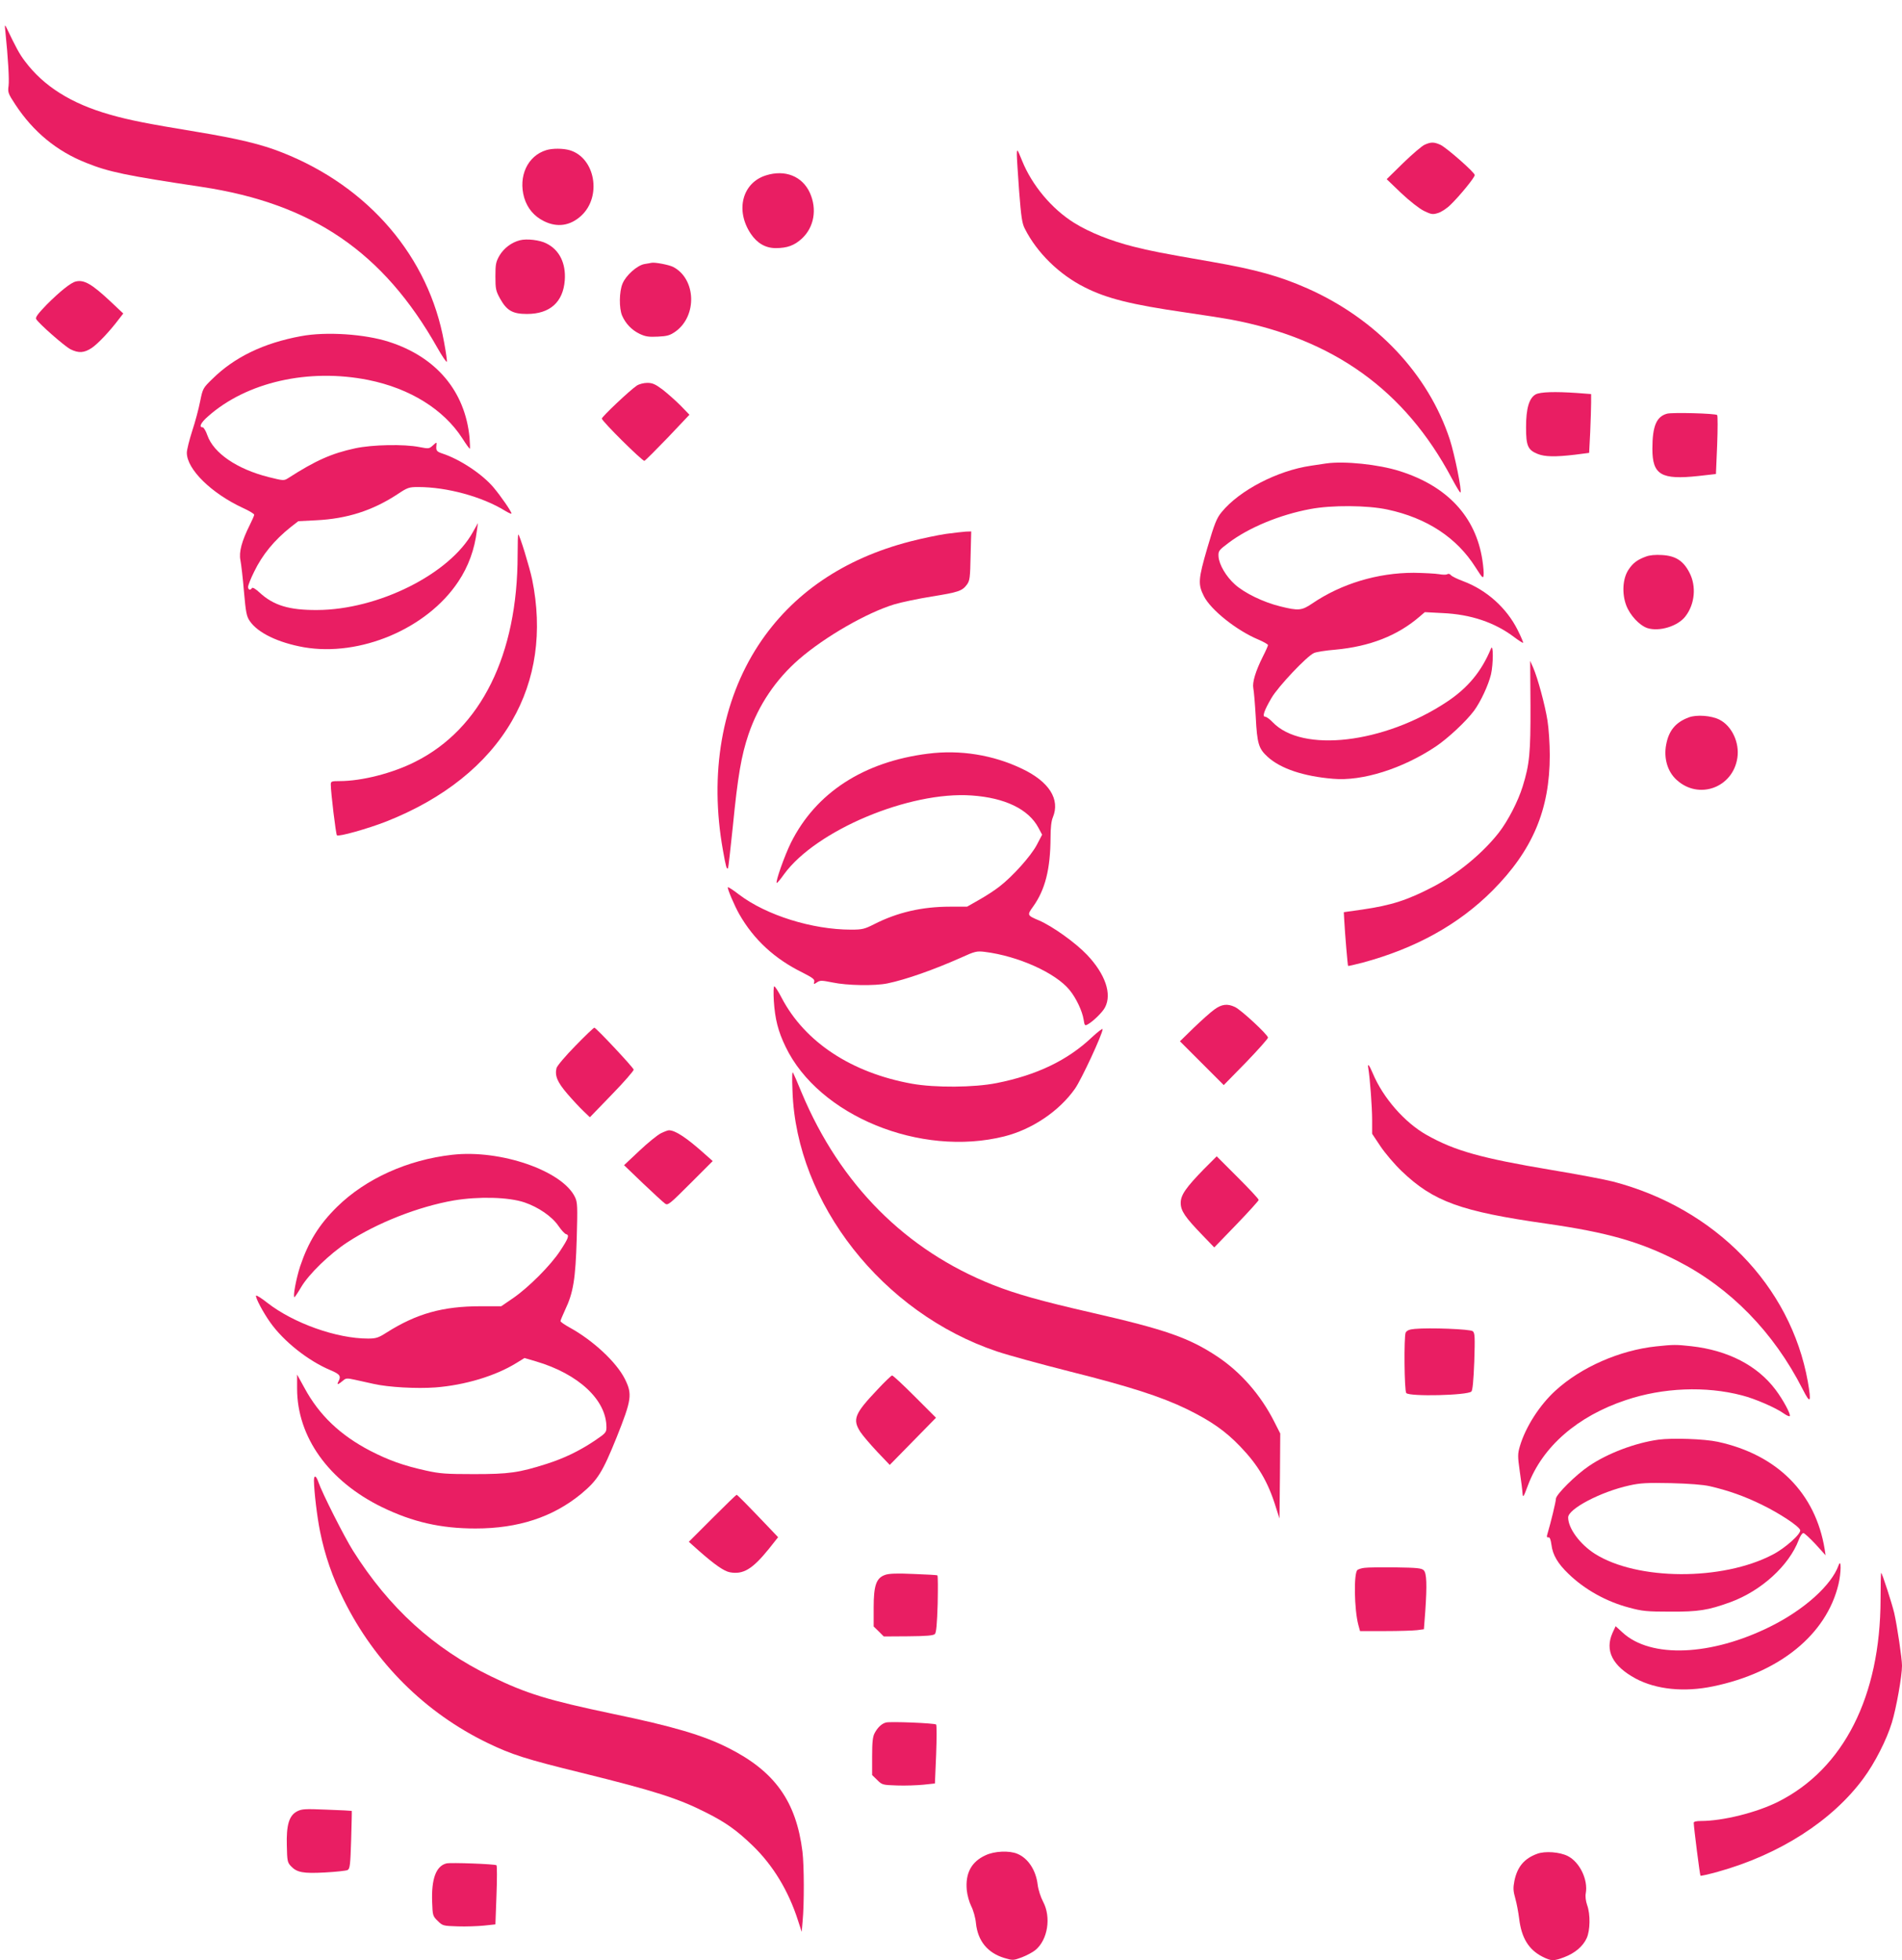 <?xml version="1.0" standalone="no"?>
<!DOCTYPE svg PUBLIC "-//W3C//DTD SVG 20010904//EN"
 "http://www.w3.org/TR/2001/REC-SVG-20010904/DTD/svg10.dtd">
<svg version="1.0" xmlns="http://www.w3.org/2000/svg"
 width="1242pt" height="1280pt" viewBox="0 0 1242 1280"
 preserveAspectRatio="xMidYMid meet">
<g transform="translate(0,1280) scale(0.1,-0.1)"
fill="#e91e63" stroke="none">
<path d="M35 12595 c18 -176 26 -316 21 -355 -6 -43 -3 -51 45 -124 116 -176
269 -303 461 -379 149 -60 260 -83 753 -157 724 -109 1187 -425 1540 -1049 32
-57 61 -99 63 -93 2 6 -6 63 -18 127 -99 556 -491 1016 -1057 1239 -135 54
-290 91 -563 136 -321 53 -433 75 -560 111 -254 72 -434 185 -557 349 -36 47
-60 92 -121 220 -11 22 -12 19 -7 -25z"/>
<path d="M9303 11855 c-17 -7 -80 -61 -140 -119 l-108 -106 95 -91 c54 -51
118 -101 148 -116 48 -23 57 -25 92 -14 21 6 58 30 82 54 60 58 158 178 158
194 0 17 -181 176 -223 197 -42 19 -62 20 -104 1z"/>
<path d="M3568 11820 c-123 -37 -185 -171 -145 -311 21 -69 64 -121 129 -153
86 -43 172 -31 244 36 135 125 91 377 -75 427 -44 13 -113 13 -153 1z"/>
<path d="M6640 11788 c0 -20 7 -126 15 -238 13 -166 19 -209 37 -243 79 -157
225 -300 391 -383 144 -73 304 -113 657 -164 118 -17 251 -38 295 -46 672
-126 1139 -461 1445 -1037 29 -54 54 -96 57 -93 10 10 -38 248 -70 347 -140
426 -479 786 -930 986 -181 80 -336 123 -622 173 -334 58 -400 71 -515 100
-146 37 -285 92 -386 155 -146 91 -275 245 -340 406 -32 79 -34 81 -34 37z"/>
<path d="M5002 11655 c-155 -48 -202 -229 -99 -382 41 -61 96 -93 162 -93 75
0 122 17 171 62 80 74 101 192 52 300 -50 108 -162 152 -286 113z"/>
<path d="M3394 11231 c-54 -14 -103 -51 -132 -99 -24 -42 -27 -57 -27 -137 0
-81 3 -95 30 -144 44 -79 82 -101 176 -101 150 0 236 77 247 220 8 111 -35
198 -119 240 -43 23 -130 33 -175 21z"/>
<path d="M4254 11084 c-5 -1 -25 -5 -45 -8 -48 -8 -122 -74 -144 -128 -22 -53
-23 -160 -3 -208 23 -53 63 -95 115 -120 38 -18 60 -21 119 -18 62 3 79 8 116
34 142 103 133 343 -16 421 -27 14 -121 32 -142 27z"/>
<path d="M495 10962 c-32 -7 -104 -65 -189 -150 -58 -60 -76 -84 -70 -95 17
-30 184 -176 223 -197 54 -27 90 -25 140 8 40 27 117 108 178 189 l28 36 -85
80 c-121 113 -171 142 -225 129z"/>
<path d="M1965 10605 c-244 -45 -434 -137 -578 -279 -62 -60 -63 -63 -80 -146
-9 -47 -32 -134 -52 -194 -19 -59 -35 -124 -35 -142 0 -108 160 -265 367 -361
40 -18 73 -38 73 -44 0 -5 -13 -35 -29 -67 -52 -104 -72 -177 -61 -230 5 -26
16 -118 23 -204 12 -136 17 -163 38 -193 52 -77 185 -141 352 -171 368 -64
806 121 1010 429 66 99 106 209 121 332 l7 50 -33 -59 c-151 -274 -619 -508
-1018 -509 -182 -1 -284 30 -375 114 -26 24 -46 36 -50 29 -10 -16 -25 -12
-25 8 0 10 17 54 39 98 54 112 132 207 240 293 l49 38 118 6 c200 10 365 63
525 167 70 47 79 50 140 50 188 0 418 -63 567 -155 23 -14 42 -22 42 -18 0 13
-69 113 -117 170 -74 88 -221 185 -335 222 -38 13 -42 19 -38 56 2 19 1 19
-23 -3 -24 -22 -27 -23 -88 -11 -100 20 -307 16 -419 -8 -154 -33 -260 -80
-440 -196 -26 -16 -30 -16 -126 8 -206 52 -359 156 -400 273 -10 29 -24 52
-31 52 -26 0 -12 30 35 71 252 224 656 316 1047 238 272 -55 492 -192 614
-381 24 -38 46 -68 49 -68 2 0 1 33 -2 73 -29 302 -217 526 -526 625 -158 51
-411 68 -575 37z"/>
<path d="M4158 10282 c-45 -30 -228 -203 -228 -215 0 -17 266 -280 278 -276 6
2 75 71 153 152 l141 149 -58 60 c-33 33 -85 79 -117 104 -48 36 -67 44 -100
44 -24 0 -54 -8 -69 -18z"/>
<path d="M10028 10225 c-43 -24 -63 -92 -63 -215 0 -122 12 -148 76 -174 47
-19 116 -20 243 -5 l93 12 7 135 c3 74 6 161 6 192 l0 57 -92 7 c-145 10 -240
7 -270 -9z"/>
<path d="M10886 10099 c-70 -19 -96 -82 -96 -230 0 -170 58 -203 300 -177
l115 13 8 189 c4 104 4 193 0 196 -12 11 -293 18 -327 9z"/>
<path d="M8660 9774 c-14 -2 -59 -9 -100 -15 -219 -32 -467 -161 -583 -303
-32 -39 -46 -73 -93 -233 -60 -206 -62 -238 -22 -317 46 -89 212 -222 355
-282 35 -15 63 -31 63 -36 0 -5 -15 -39 -34 -76 -48 -96 -69 -168 -62 -205 4
-18 11 -102 16 -188 9 -176 19 -207 78 -261 85 -77 234 -127 427 -143 191 -17
454 66 671 211 79 53 198 164 250 234 43 59 93 166 110 236 16 69 16 207 0
169 -62 -150 -152 -258 -290 -349 -410 -271 -942 -333 -1135 -132 -19 20 -41
36 -49 36 -21 0 -8 39 41 123 44 75 230 272 277 293 14 7 77 17 140 22 226 21
406 92 549 215 l35 30 115 -6 c185 -8 342 -61 470 -158 29 -22 55 -38 57 -36
2 2 -14 40 -36 84 -72 144 -203 261 -355 318 -38 14 -75 32 -81 40 -6 8 -16
10 -23 6 -7 -5 -31 -4 -54 0 -23 4 -98 8 -165 9 -236 0 -473 -71 -664 -201
-68 -46 -89 -48 -209 -18 -110 27 -233 87 -295 143 -58 52 -103 129 -107 182
-2 36 1 41 65 89 132 100 335 184 533 221 141 27 375 25 505 -3 258 -55 453
-184 575 -377 45 -70 50 -76 53 -52 2 15 -2 59 -8 99 -43 283 -229 483 -540
581 -138 44 -362 67 -480 50z"/>
<path d="M6177 9314 c-54 -8 -159 -30 -232 -49 -436 -112 -773 -342 -993 -678
-239 -366 -321 -840 -231 -1340 19 -107 24 -125 33 -116 2 2 16 123 31 269 33
336 56 467 103 606 65 191 179 359 330 490 171 148 444 304 622 358 47 14 157
37 244 51 174 28 199 36 230 78 19 26 21 45 24 188 l4 159 -34 -1 c-18 -1 -77
-8 -131 -15z"/>
<path d="M3380 9176 c0 -651 -239 -1135 -669 -1350 -148 -75 -349 -126 -493
-126 -53 0 -58 -2 -58 -22 0 -51 33 -324 40 -332 10 -11 202 43 322 90 375
148 657 373 821 657 156 269 201 585 132 923 -17 81 -82 294 -91 294 -2 0 -4
-60 -4 -134z"/>
<path d="M10748 9166 c-57 -21 -85 -42 -114 -86 -38 -57 -44 -154 -15 -232 25
-66 86 -131 138 -149 78 -25 200 12 249 77 62 80 72 197 26 285 -40 78 -91
110 -179 115 -43 3 -82 -1 -105 -10z"/>
<path d="M9994 8195 c1 -312 -6 -385 -51 -530 -30 -97 -96 -225 -156 -302
-105 -134 -267 -268 -425 -351 -172 -90 -276 -123 -467 -151 l-120 -17 3 -55
c5 -91 22 -292 25 -296 2 -1 43 8 93 21 349 94 629 250 849 470 263 264 375
529 375 885 0 75 -7 177 -15 226 -16 102 -64 278 -93 345 l-20 45 2 -290z"/>
<path d="M11028 8116 c-86 -32 -131 -86 -148 -178 -17 -89 9 -176 67 -229 144
-134 369 -53 398 143 15 99 -36 208 -117 249 -53 27 -149 34 -200 15z"/>
<path d="M6060 7879 c-421 -53 -732 -255 -895 -581 -41 -83 -102 -254 -93
-263 2 -3 24 23 48 57 208 286 819 543 1225 514 218 -15 372 -90 436 -211 l24
-45 -35 -67 c-38 -72 -157 -205 -244 -272 -29 -23 -89 -62 -132 -86 l-79 -45
-111 0 c-183 0 -344 -37 -497 -115 -61 -31 -77 -35 -149 -35 -254 0 -554 94
-732 229 -37 29 -70 50 -73 48 -6 -6 43 -121 75 -177 95 -166 231 -291 412
-380 67 -34 81 -45 77 -60 -5 -18 -3 -18 18 -4 21 14 31 13 102 -1 94 -20 276
-23 358 -6 121 25 302 89 480 168 92 42 103 44 155 38 218 -27 463 -137 554
-249 43 -52 83 -137 92 -193 6 -39 8 -42 26 -32 34 18 99 81 114 112 46 88 1
217 -117 342 -76 80 -226 187 -314 225 -78 33 -79 35 -40 89 80 111 114 246
115 452 0 63 5 109 15 132 49 118 -24 233 -200 317 -189 91 -406 126 -615 99z"/>
<path d="M5053 6265 c8 -120 28 -199 77 -300 216 -450 880 -722 1428 -585 182
46 359 165 462 312 42 60 180 357 180 388 0 7 -31 -17 -69 -52 -159 -151 -361
-248 -624 -300 -146 -29 -401 -31 -552 -4 -394 71 -699 271 -851 561 -21 41
-43 75 -48 75 -5 0 -6 -41 -3 -95z"/>
<path d="M7929 6208 c-24 -17 -84 -71 -134 -119 l-90 -88 143 -143 143 -143
145 148 c79 82 144 155 144 162 0 18 -175 181 -216 200 -49 23 -86 19 -135
-17z"/>
<path d="M3757 5971 c-64 -65 -119 -130 -123 -145 -12 -50 5 -91 70 -167 35
-41 83 -92 106 -114 l42 -40 144 149 c80 82 143 155 142 162 -4 16 -246 274
-257 274 -4 0 -60 -53 -124 -119z"/>
<path d="M8935 5825 c11 -67 25 -254 25 -338 l0 -90 54 -81 c30 -45 92 -118
139 -163 207 -198 384 -263 947 -343 396 -57 607 -117 852 -242 347 -177 629
-465 819 -838 51 -101 58 -90 34 49 -112 626 -605 1132 -1272 1306 -54 14
-235 48 -403 76 -459 77 -631 125 -815 229 -143 81 -283 241 -350 400 -24 58
-37 72 -30 35z"/>
<path d="M5175 5675 c25 -732 588 -1448 1335 -1699 74 -25 287 -83 472 -130
395 -99 599 -165 767 -246 157 -77 251 -142 349 -244 118 -123 182 -231 233
-396 l24 -75 3 277 2 278 -39 77 c-88 174 -218 323 -371 425 -185 123 -339
177 -825 288 -327 75 -491 121 -640 180 -571 226 -999 656 -1250 1255 -25 61
-50 119 -56 130 -6 14 -8 -25 -4 -120z"/>
<path d="M4315 5400 c-22 -11 -85 -62 -140 -114 l-100 -94 124 -119 c68 -65
133 -124 144 -132 18 -13 30 -3 165 132 l146 146 -53 47 c-116 104 -191 154
-233 154 -7 0 -31 -9 -53 -20z"/>
<path d="M2953 5260 c-292 -33 -564 -156 -751 -339 -119 -117 -188 -229 -242
-389 -26 -80 -49 -202 -37 -202 2 0 22 29 43 65 49 84 185 217 303 294 194
127 464 233 695 273 163 27 357 22 461 -13 91 -31 180 -92 222 -154 19 -28 41
-51 49 -53 24 -6 16 -27 -38 -109 -63 -96 -207 -240 -309 -310 l-76 -52 -134
0 c-247 0 -417 -47 -615 -172 -53 -34 -69 -39 -121 -39 -205 0 -486 100 -658
234 -38 30 -71 51 -73 46 -5 -13 46 -109 93 -175 87 -123 247 -250 392 -311
64 -27 72 -39 52 -76 -12 -23 0 -19 34 10 16 14 25 14 75 3 31 -7 86 -19 122
-27 97 -22 281 -32 404 -23 192 15 392 75 529 160 l52 32 75 -22 c278 -82 460
-252 460 -430 0 -34 -5 -39 -77 -88 -104 -69 -198 -114 -313 -151 -182 -58
-246 -67 -475 -67 -183 0 -223 3 -313 23 -149 33 -243 67 -364 129 -196 102
-334 233 -430 411 l-48 87 0 -91 c0 -316 206 -605 555 -775 200 -97 383 -139
610 -139 279 0 505 74 690 226 108 90 139 140 232 370 98 246 103 281 53 381
-55 109 -207 251 -360 335 -33 18 -60 37 -60 42 0 5 14 38 30 73 54 113 68
202 76 464 6 211 5 239 -11 272 -82 173 -488 313 -802 277z"/>
<path d="M7863 5168 c-120 -123 -153 -171 -153 -222 0 -52 28 -93 141 -210
l78 -81 145 150 c80 83 145 155 145 160 1 6 -61 72 -137 148 l-137 137 -82
-82z"/>
<path d="M9238 4123 c-35 -3 -51 -10 -59 -24 -12 -23 -9 -383 4 -395 24 -24
398 -15 425 10 8 8 14 68 19 196 5 161 4 187 -10 198 -16 14 -283 24 -379 15z"/>
<path d="M10815 4009 c-238 -25 -491 -136 -658 -289 -105 -96 -195 -238 -232
-362 -15 -51 -15 -66 -1 -165 9 -59 17 -124 18 -143 3 -32 6 -27 36 53 95 252
323 450 638 555 243 82 523 93 759 31 84 -21 224 -82 276 -120 16 -11 33 -19
36 -15 9 9 -43 106 -92 171 -119 159 -311 258 -550 285 -100 11 -116 11 -230
-1z"/>
<path d="M5729 3726 c-149 -157 -164 -194 -110 -277 16 -24 66 -82 110 -129
l81 -85 151 154 151 154 -139 139 c-76 76 -142 138 -148 137 -5 -1 -49 -42
-96 -93z"/>
<path d="M10830 3400 c-152 -21 -332 -89 -454 -172 -84 -56 -216 -187 -216
-214 0 -18 -32 -151 -56 -232 -5 -16 -3 -22 7 -20 9 2 15 -13 20 -49 8 -66 42
-123 111 -189 106 -103 248 -182 397 -221 84 -23 117 -26 266 -26 186 -1 249
9 395 62 201 74 382 238 446 407 9 24 22 44 30 44 7 0 42 -33 79 -72 l66 -73
-6 40 c-60 366 -310 617 -698 701 -87 19 -297 26 -387 14z m335 -304 c121 -28
226 -65 340 -121 113 -55 240 -138 250 -165 9 -23 -98 -119 -180 -161 -329
-172 -885 -169 -1161 6 -97 62 -174 166 -174 237 0 56 213 168 400 209 71 16
116 18 270 15 120 -3 210 -10 255 -20z"/>
<path d="M2050 3133 c1 -74 21 -240 40 -333 31 -154 81 -299 154 -445 204
-412 533 -739 941 -936 156 -75 244 -104 611 -194 481 -119 632 -167 817 -261
127 -64 198 -115 300 -213 135 -130 236 -297 298 -491 l24 -74 6 69 c11 115
10 365 -1 455 -41 329 -181 525 -486 678 -163 82 -359 140 -754 222 -423 89
-561 131 -795 245 -373 181 -665 447 -900 820 -56 89 -201 375 -226 448 -15
44 -29 48 -29 10z"/>
<path d="M4651 2886 l-153 -153 65 -58 c103 -91 165 -134 203 -141 87 -16 147
20 254 152 l61 77 -58 61 c-141 148 -208 216 -213 216 -3 0 -74 -69 -159 -154z"/>
<path d="M12006 2580 c-46 -130 -224 -290 -443 -399 -388 -194 -783 -210 -967
-41 l-46 42 -20 -43 c-52 -116 -1 -217 151 -299 135 -72 317 -90 505 -51 435
90 740 338 819 666 18 74 19 174 1 125z"/>
<path d="M8910 2563 c-19 -2 -40 -9 -46 -14 -25 -21 -21 -258 6 -359 l11 -40
163 0 c90 0 184 3 209 6 l45 6 9 117 c12 175 9 249 -10 268 -14 14 -44 17
-184 19 -92 1 -184 0 -203 -3z"/>
<path d="M5780 2517 c-58 -20 -75 -68 -75 -214 l0 -123 33 -32 33 -33 160 1
c122 1 164 5 174 15 9 10 14 66 18 197 2 100 2 184 -2 186 -3 2 -73 6 -156 9
-107 5 -160 3 -185 -6z"/>
<path d="M12280 2358 c-1 -634 -241 -1107 -668 -1322 -141 -71 -362 -126 -506
-126 -30 0 -46 -4 -46 -12 1 -34 40 -341 44 -345 2 -3 54 9 115 26 402 112
746 333 949 609 75 101 153 255 186 365 29 95 66 303 66 371 0 47 -32 262 -51
345 -14 59 -79 261 -85 261 -2 0 -4 -78 -4 -172z"/>
<path d="M5785 1553 c-27 -7 -54 -32 -73 -68 -13 -23 -17 -59 -17 -152 l0
-123 33 -32 c32 -32 35 -33 130 -36 53 -2 131 1 172 5 l75 8 8 189 c4 104 4
192 0 196 -10 9 -300 21 -328 13z"/>
<path d="M1940 973 c-52 -27 -71 -88 -67 -225 2 -97 4 -109 26 -132 39 -42 80
-50 224 -42 72 4 138 11 147 16 15 8 18 35 23 197 3 103 5 188 4 189 -1 1 -74
5 -162 8 -143 6 -164 5 -195 -11z"/>
<path d="M6435 686 c-92 -42 -132 -117 -122 -227 3 -32 16 -79 29 -105 14 -27
28 -77 31 -112 12 -115 76 -193 184 -226 57 -17 59 -17 116 4 31 12 71 33 89
48 80 67 103 213 50 314 -16 30 -32 79 -36 112 -11 94 -62 173 -133 202 -52
22 -150 18 -208 -10z"/>
<path d="M10038 696 c-85 -31 -130 -85 -149 -177 -9 -46 -8 -66 6 -115 9 -32
20 -91 25 -131 15 -126 62 -203 152 -249 58 -29 72 -30 143 -3 69 26 122 71
146 124 23 50 25 156 3 216 -9 26 -13 57 -9 77 16 88 -39 203 -117 243 -53 27
-149 34 -200 15z"/>
<path d="M2915 633 c-68 -17 -99 -102 -93 -254 3 -85 4 -90 36 -121 32 -32 35
-33 130 -36 53 -2 131 1 172 5 l75 8 7 190 c4 104 4 192 0 196 -9 8 -300 19
-327 12z"/>
</g>
</svg>
